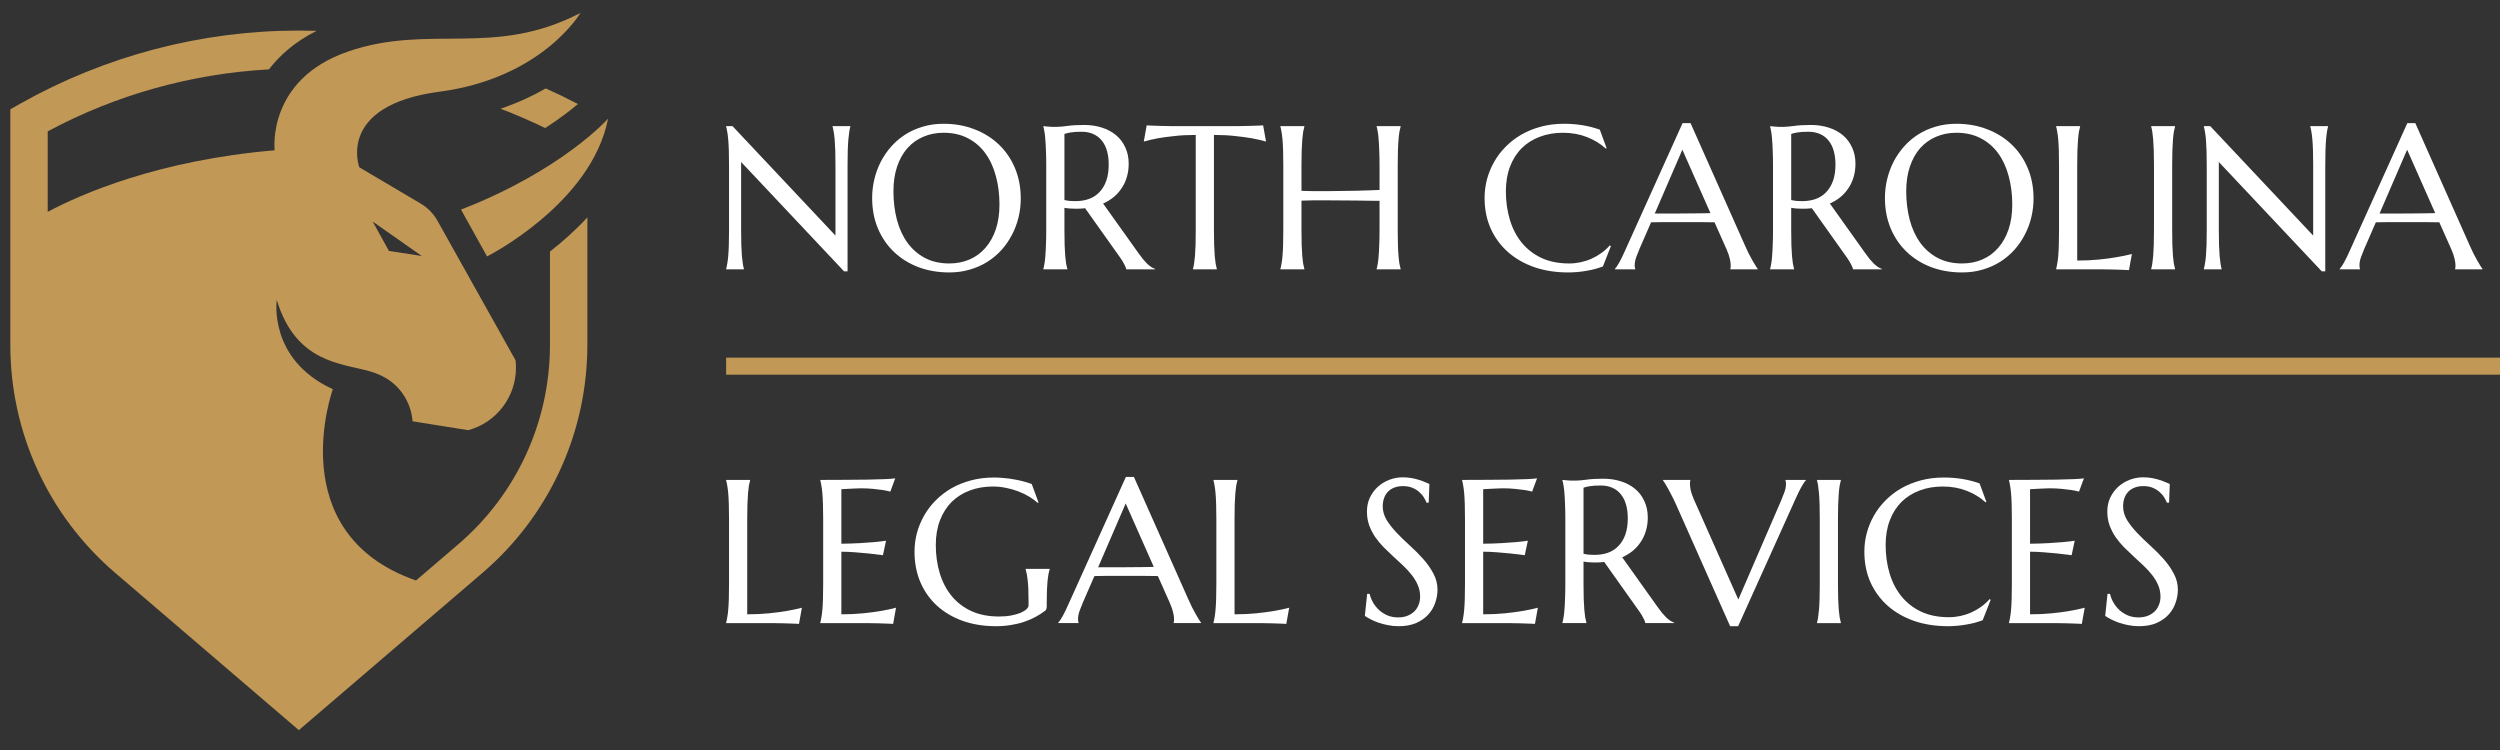 
<svg width="250" height="75" viewBox="0 0 250 75" fill="none" xmlns="http://www.w3.org/2000/svg">
<rect x="0" y="0" width="250" height="75" fill="#333333" stroke="none"/>
<g clip-path="url(#clip0_2873_1105)">
<path d="M54.574 8.842C53.292 9.581 51.794 10.285 50.06 10.873C51.571 11.452 53.06 12.096 54.519 12.805C56.053 11.814 57.136 10.96 57.792 10.401C56.736 9.848 55.663 9.329 54.574 8.842Z" fill="#C19855"/>
<path d="M42.178 25.6L38.894 25.091L37.269 22.157L42.178 25.6ZM54.996 25.154V34.488C54.996 42.17 51.656 49.437 45.833 54.423L44.432 55.623L41.6 58.048C28.062 53.33 33.285 38.919 33.285 38.919C26.795 35.945 27.677 29.995 27.677 29.995C29.599 36.347 34.225 36.318 37.051 37.151C41.178 38.365 41.252 42.129 41.252 42.129L46.818 43.018C49.663 42.254 51.597 39.669 51.597 36.775C51.597 36.527 51.583 36.277 51.554 36.025L43.751 22.082C43.351 21.367 42.769 20.771 42.065 20.355L35.929 16.729C35.929 16.729 33.606 10.539 43.942 9.172C54.24 7.811 58.044 1.293 58.044 1.293C49.39 5.795 42.98 2.338 34.806 5.154C26.632 7.969 27.465 15.029 27.465 15.029C15.793 16.024 8.094 19.415 4.771 21.183V13.136C11.669 9.431 19.242 7.364 26.892 6.937C27.957 5.551 29.481 4.174 31.664 3.085C31.07 3.066 30.477 3.056 29.884 3.056C20.131 3.056 10.484 5.593 1.984 10.391L1.032 10.929V34.488C1.032 43.27 4.85 51.577 11.508 57.277L29.884 73.014L48.26 57.277C48.481 57.087 48.701 56.893 48.916 56.697C55.168 51.022 58.736 42.978 58.736 34.488V21.741C57.508 23.068 56.207 24.208 54.996 25.154Z" fill="#C19855"/>
<path d="M48.703 25.641C48.703 25.641 59.136 20.401 60.809 11.863C60.809 11.863 56.242 17.023 46.101 20.959L48.703 25.641Z" fill="#C19855"/>
<path d="M73.253 12.615L83.547 23.558V16.529C83.547 15.963 83.54 15.471 83.527 15.052C83.513 14.626 83.493 14.259 83.467 13.953C83.44 13.64 83.407 13.381 83.367 13.174C83.334 12.968 83.297 12.795 83.257 12.655V12.615H85.036V12.655C84.996 12.795 84.959 12.968 84.926 13.174C84.893 13.381 84.863 13.64 84.836 13.953C84.809 14.259 84.789 14.626 84.776 15.052C84.763 15.471 84.756 15.963 84.756 16.529V27.133H84.406L74.112 16.2V23.029C74.112 23.595 74.119 24.091 74.132 24.517C74.146 24.936 74.166 25.299 74.192 25.605C74.219 25.912 74.249 26.168 74.282 26.374C74.316 26.581 74.352 26.754 74.392 26.893V26.933H72.613V26.893C72.653 26.754 72.69 26.581 72.723 26.374C72.763 26.168 72.796 25.912 72.823 25.605C72.85 25.299 72.87 24.936 72.883 24.517C72.896 24.091 72.903 23.595 72.903 23.029V16.529C72.903 15.963 72.896 15.471 72.883 15.052C72.87 14.626 72.85 14.259 72.823 13.953C72.796 13.64 72.763 13.381 72.723 13.174C72.69 12.968 72.653 12.795 72.613 12.655V12.615H73.253Z" fill="white"/>
<path d="M94.36 12.377C95.473 12.377 96.499 12.56 97.439 12.926C98.385 13.286 99.201 13.795 99.888 14.454C100.574 15.106 101.11 15.892 101.496 16.81C101.883 17.729 102.076 18.744 102.076 19.855C102.076 20.488 102.003 21.11 101.856 21.723C101.709 22.335 101.493 22.914 101.207 23.46C100.926 24.006 100.58 24.512 100.167 24.978C99.754 25.437 99.281 25.836 98.748 26.176C98.221 26.509 97.639 26.768 96.999 26.955C96.359 27.148 95.67 27.244 94.93 27.244C93.817 27.244 92.788 27.068 91.842 26.715C90.903 26.355 90.09 25.85 89.403 25.197C88.717 24.545 88.181 23.763 87.794 22.851C87.408 21.932 87.215 20.914 87.215 19.796C87.215 19.163 87.288 18.541 87.435 17.928C87.581 17.316 87.794 16.734 88.075 16.181C88.361 15.629 88.707 15.123 89.113 14.663C89.527 14.197 89.997 13.795 90.523 13.455C91.055 13.116 91.642 12.853 92.282 12.666C92.928 12.473 93.621 12.377 94.36 12.377ZM94.93 26.346C95.67 26.346 96.346 26.212 96.959 25.946C97.572 25.68 98.098 25.294 98.538 24.788C98.984 24.282 99.331 23.666 99.578 22.941C99.824 22.209 99.947 21.38 99.947 20.454C99.947 19.429 99.827 18.481 99.587 17.609C99.354 16.73 99.004 15.971 98.538 15.332C98.072 14.687 97.489 14.184 96.789 13.825C96.097 13.459 95.287 13.276 94.36 13.276C93.621 13.276 92.945 13.409 92.332 13.675C91.719 13.934 91.189 14.314 90.743 14.813C90.303 15.312 89.96 15.925 89.713 16.65C89.467 17.376 89.344 18.201 89.344 19.127C89.344 20.145 89.46 21.097 89.693 21.982C89.927 22.861 90.276 23.623 90.743 24.269C91.209 24.914 91.792 25.424 92.492 25.796C93.192 26.163 94.004 26.346 94.93 26.346Z" fill="white"/>
<path d="M106.443 23.03C106.443 23.596 106.45 24.092 106.463 24.518C106.483 24.937 106.503 25.3 106.523 25.606C106.549 25.912 106.58 26.169 106.613 26.375C106.653 26.581 106.693 26.754 106.733 26.894V26.934H104.334V26.894C104.374 26.754 104.411 26.581 104.444 26.375C104.484 26.169 104.515 25.912 104.534 25.606C104.561 25.3 104.581 24.937 104.594 24.518C104.614 24.098 104.624 23.602 104.624 23.03V16.53C104.624 15.964 104.614 15.472 104.594 15.052C104.581 14.626 104.561 14.26 104.534 13.954C104.515 13.648 104.484 13.391 104.444 13.185C104.411 12.972 104.374 12.796 104.334 12.656V12.616L104.754 12.656C104.88 12.669 105.021 12.679 105.174 12.686C105.333 12.686 105.497 12.686 105.663 12.686C105.924 12.686 106.274 12.656 106.713 12.596C107.16 12.529 107.725 12.496 108.412 12.496C109.051 12.496 109.641 12.583 110.181 12.756C110.727 12.929 111.2 13.182 111.6 13.514C112 13.847 112.31 14.257 112.53 14.743C112.756 15.222 112.869 15.768 112.869 16.38C112.869 16.859 112.806 17.305 112.679 17.718C112.559 18.124 112.387 18.494 112.16 18.826C111.94 19.159 111.673 19.456 111.36 19.715C111.047 19.968 110.697 20.181 110.311 20.354L113.819 25.276C113.992 25.523 114.152 25.736 114.298 25.916C114.452 26.095 114.595 26.252 114.728 26.385C114.868 26.511 115.001 26.618 115.127 26.704C115.254 26.784 115.384 26.847 115.518 26.894V26.934H112.629C112.609 26.808 112.543 26.641 112.429 26.435C112.323 26.222 112.196 26.012 112.05 25.806L108.512 20.823C108.359 20.837 108.205 20.85 108.052 20.863C107.899 20.87 107.743 20.873 107.582 20.873C107.396 20.873 107.206 20.867 107.013 20.853C106.826 20.84 106.637 20.817 106.443 20.783V23.03ZM106.443 20.005C106.623 20.045 106.806 20.075 106.993 20.095C107.18 20.108 107.359 20.114 107.532 20.114C108.032 20.114 108.488 20.041 108.902 19.895C109.315 19.742 109.665 19.512 109.951 19.206C110.244 18.9 110.471 18.52 110.63 18.067C110.791 17.608 110.87 17.073 110.87 16.46C110.87 15.961 110.814 15.508 110.701 15.102C110.587 14.696 110.417 14.353 110.191 14.074C109.971 13.787 109.691 13.568 109.351 13.415C109.012 13.255 108.615 13.175 108.162 13.175C107.703 13.175 107.336 13.198 107.063 13.245C106.789 13.292 106.583 13.341 106.443 13.395V20.005Z" fill="white"/>
<path d="M119.575 13.494C118.79 13.494 118.08 13.53 117.447 13.604C116.814 13.67 116.268 13.743 115.808 13.823C115.275 13.923 114.799 14.033 114.379 14.153L114.669 12.535C114.748 12.542 114.869 12.549 115.028 12.555C115.188 12.562 115.364 12.569 115.558 12.575C115.758 12.582 115.964 12.588 116.178 12.595C116.397 12.595 116.604 12.598 116.797 12.605C116.991 12.605 117.16 12.608 117.307 12.615C117.46 12.615 117.57 12.615 117.637 12.615H123.344C123.41 12.615 123.516 12.615 123.663 12.615C123.817 12.608 123.99 12.605 124.183 12.605C124.376 12.598 124.58 12.595 124.793 12.595C125.013 12.588 125.219 12.582 125.412 12.575C125.612 12.569 125.792 12.562 125.952 12.555C126.112 12.549 126.231 12.542 126.312 12.535L126.601 14.153C126.175 14.033 125.695 13.923 125.162 13.823C124.703 13.743 124.156 13.67 123.523 13.604C122.891 13.53 122.181 13.494 121.394 13.494V23.029C121.394 23.595 121.401 24.091 121.415 24.517C121.435 24.936 121.455 25.299 121.475 25.605C121.501 25.911 121.531 26.168 121.565 26.374C121.604 26.58 121.644 26.753 121.684 26.893V26.933H119.296V26.893C119.336 26.753 119.373 26.58 119.406 26.374C119.439 26.168 119.469 25.911 119.496 25.605C119.522 25.299 119.542 24.936 119.555 24.517C119.569 24.091 119.575 23.595 119.575 23.029V13.494Z" fill="white"/>
<path d="M137.954 20.084C137.687 20.077 137.354 20.074 136.954 20.074C136.554 20.067 136.118 20.061 135.645 20.054C135.179 20.047 134.689 20.044 134.176 20.044C133.669 20.037 133.174 20.034 132.687 20.034C132.2 20.027 131.738 20.027 131.298 20.034C130.858 20.041 130.475 20.05 130.148 20.064V23.029C130.148 23.595 130.155 24.091 130.168 24.517C130.188 24.936 130.208 25.299 130.228 25.605C130.255 25.912 130.285 26.168 130.318 26.374C130.358 26.581 130.399 26.754 130.438 26.893V26.933H128.04V26.893C128.08 26.754 128.116 26.581 128.15 26.374C128.189 26.168 128.223 25.912 128.25 25.605C128.277 25.299 128.297 24.936 128.31 24.517C128.323 24.091 128.33 23.595 128.33 23.029V16.529C128.33 15.963 128.323 15.471 128.31 15.052C128.297 14.626 128.277 14.259 128.25 13.953C128.223 13.64 128.189 13.381 128.15 13.174C128.116 12.968 128.08 12.795 128.04 12.655V12.615H130.438V12.655C130.399 12.795 130.358 12.968 130.318 13.174C130.285 13.381 130.255 13.64 130.228 13.953C130.208 14.259 130.188 14.626 130.168 15.052C130.155 15.471 130.148 15.963 130.148 16.529V19.085C130.495 19.099 130.888 19.109 131.327 19.115C131.767 19.115 132.227 19.115 132.707 19.115C133.187 19.109 133.673 19.102 134.166 19.095C134.665 19.089 135.145 19.082 135.606 19.075C136.072 19.062 136.505 19.049 136.904 19.035C137.311 19.022 137.66 19.009 137.954 18.995V16.529C137.954 15.963 137.944 15.471 137.924 15.052C137.911 14.626 137.891 14.259 137.864 13.953C137.844 13.64 137.814 13.381 137.774 13.174C137.741 12.968 137.704 12.795 137.664 12.655V12.615H140.063V12.655C140.022 12.795 139.982 12.968 139.943 13.174C139.909 13.381 139.879 13.64 139.853 13.953C139.826 14.259 139.806 14.626 139.793 15.052C139.78 15.471 139.773 15.963 139.773 16.529V23.029C139.773 23.595 139.78 24.091 139.793 24.517C139.806 24.936 139.826 25.299 139.853 25.605C139.879 25.912 139.909 26.168 139.943 26.374C139.982 26.581 140.022 26.754 140.063 26.893V26.933H137.664V26.893C137.704 26.754 137.741 26.581 137.774 26.374C137.814 26.168 137.844 25.912 137.864 25.605C137.891 25.299 137.911 24.936 137.924 24.517C137.944 24.091 137.954 23.595 137.954 23.029V20.084Z" fill="white"/>
<path d="M160.661 14.813L160.571 14.853C160.051 14.374 159.425 13.991 158.692 13.705C157.966 13.419 157.166 13.276 156.293 13.276C155.454 13.276 154.684 13.409 153.985 13.675C153.285 13.934 152.682 14.314 152.176 14.813C151.676 15.312 151.286 15.925 151.007 16.65C150.727 17.376 150.587 18.201 150.587 19.127C150.587 20.145 150.721 21.097 150.987 21.982C151.253 22.861 151.649 23.623 152.176 24.269C152.702 24.914 153.358 25.424 154.145 25.796C154.938 26.163 155.86 26.346 156.913 26.346C157.293 26.346 157.672 26.306 158.052 26.226C158.432 26.146 158.795 26.029 159.141 25.876C159.495 25.716 159.825 25.527 160.131 25.307C160.445 25.081 160.728 24.825 160.981 24.538L161.091 24.608L160.291 26.645C159.792 26.838 159.238 26.985 158.632 27.084C158.032 27.191 157.426 27.244 156.813 27.244C155.581 27.244 154.451 27.068 153.425 26.715C152.406 26.355 151.526 25.85 150.787 25.197C150.054 24.545 149.481 23.763 149.068 22.851C148.661 21.932 148.458 20.914 148.458 19.796C148.458 19.163 148.538 18.541 148.698 17.928C148.865 17.316 149.105 16.734 149.417 16.181C149.731 15.629 150.117 15.123 150.577 14.663C151.037 14.197 151.559 13.795 152.146 13.455C152.739 13.116 153.388 12.853 154.095 12.666C154.808 12.473 155.577 12.377 156.403 12.377C157.689 12.377 158.882 12.573 159.981 12.966L160.661 14.813Z" fill="white"/>
<path d="M173.034 26.934V26.894C173.047 26.861 173.056 26.811 173.063 26.744C173.07 26.678 173.073 26.618 173.073 26.564C173.073 26.358 173.043 26.132 172.983 25.886C172.93 25.633 172.823 25.32 172.663 24.947L171.454 22.231C171.081 22.218 170.585 22.211 169.965 22.211C169.346 22.211 168.676 22.211 167.956 22.211C167.429 22.211 166.921 22.211 166.427 22.211C165.941 22.211 165.501 22.218 165.108 22.231L163.959 24.867C163.858 25.113 163.752 25.383 163.638 25.676C163.526 25.969 163.469 26.265 163.469 26.564C163.469 26.651 163.475 26.724 163.489 26.784C163.502 26.837 163.515 26.874 163.529 26.894V26.934H161.49V26.894C161.61 26.767 161.76 26.544 161.94 26.225C162.12 25.899 162.316 25.493 162.53 25.007L168.256 12.316H169.056L174.483 24.518C174.609 24.804 174.739 25.084 174.872 25.356C175.012 25.623 175.142 25.862 175.262 26.075C175.382 26.288 175.488 26.468 175.582 26.614C175.675 26.761 175.739 26.854 175.772 26.894V26.934H173.034ZM166.557 21.352C166.943 21.352 167.34 21.352 167.746 21.352C168.153 21.346 168.549 21.343 168.935 21.343C169.329 21.336 169.705 21.332 170.065 21.332C170.424 21.326 170.751 21.319 171.044 21.313L168.236 14.972L165.478 21.352H166.557Z" fill="white"/>
<path d="M179.12 23.03C179.12 23.596 179.127 24.092 179.14 24.518C179.16 24.937 179.18 25.3 179.2 25.606C179.226 25.912 179.257 26.169 179.29 26.375C179.33 26.581 179.369 26.754 179.409 26.894V26.934H177.011V26.894C177.051 26.754 177.088 26.581 177.121 26.375C177.161 26.169 177.191 25.912 177.211 25.606C177.238 25.3 177.258 24.937 177.271 24.518C177.291 24.098 177.301 23.602 177.301 23.03V16.53C177.301 15.964 177.291 15.472 177.271 15.052C177.258 14.626 177.238 14.26 177.211 13.954C177.191 13.648 177.161 13.391 177.121 13.185C177.088 12.972 177.051 12.796 177.011 12.656V12.616L177.431 12.656C177.557 12.669 177.698 12.679 177.85 12.686C178.01 12.686 178.173 12.686 178.34 12.686C178.6 12.686 178.949 12.656 179.389 12.596C179.836 12.529 180.402 12.496 181.089 12.496C181.728 12.496 182.318 12.583 182.857 12.756C183.404 12.929 183.877 13.182 184.277 13.514C184.677 13.847 184.986 14.257 185.206 14.743C185.433 15.222 185.546 15.768 185.546 16.38C185.546 16.859 185.482 17.305 185.356 17.718C185.236 18.124 185.063 18.494 184.836 18.826C184.616 19.159 184.35 19.456 184.037 19.715C183.723 19.968 183.374 20.181 182.988 20.354L186.496 25.276C186.669 25.523 186.828 25.736 186.975 25.916C187.129 26.095 187.272 26.252 187.404 26.385C187.545 26.511 187.678 26.618 187.804 26.704C187.931 26.784 188.061 26.847 188.194 26.894V26.934H185.306C185.286 26.808 185.22 26.641 185.106 26.435C185 26.222 184.873 26.012 184.726 25.806L181.188 20.823C181.036 20.837 180.882 20.85 180.728 20.863C180.576 20.87 180.419 20.873 180.259 20.873C180.073 20.873 179.883 20.867 179.69 20.853C179.503 20.84 179.313 20.817 179.12 20.783V23.03ZM179.12 20.005C179.3 20.045 179.483 20.075 179.67 20.095C179.856 20.108 180.036 20.114 180.209 20.114C180.709 20.114 181.165 20.041 181.579 19.895C181.992 19.742 182.342 19.512 182.628 19.206C182.921 18.9 183.147 18.52 183.307 18.067C183.467 17.608 183.547 17.073 183.547 16.46C183.547 15.961 183.49 15.508 183.377 15.102C183.264 14.696 183.094 14.353 182.868 14.074C182.648 13.787 182.368 13.568 182.028 13.415C181.689 13.255 181.291 13.175 180.838 13.175C180.379 13.175 180.013 13.198 179.739 13.245C179.466 13.292 179.259 13.341 179.12 13.395V20.005Z" fill="white"/>
<path d="M195.639 12.377C196.752 12.377 197.778 12.56 198.718 12.926C199.664 13.286 200.48 13.795 201.166 14.454C201.852 15.106 202.388 15.892 202.775 16.81C203.161 17.729 203.354 18.744 203.354 19.855C203.354 20.488 203.281 21.11 203.134 21.723C202.988 22.335 202.771 22.914 202.485 23.46C202.206 24.006 201.859 24.512 201.445 24.978C201.032 25.437 200.559 25.836 200.027 26.176C199.501 26.509 198.917 26.768 198.278 26.955C197.638 27.148 196.948 27.244 196.209 27.244C195.096 27.244 194.067 27.068 193.12 26.715C192.181 26.355 191.369 25.85 190.682 25.197C189.996 24.545 189.459 23.763 189.073 22.851C188.687 21.932 188.493 20.914 188.493 19.796C188.493 19.163 188.566 18.541 188.713 17.928C188.86 17.316 189.073 16.734 189.353 16.181C189.639 15.629 189.986 15.123 190.393 14.663C190.805 14.197 191.275 13.795 191.801 13.455C192.335 13.116 192.921 12.853 193.56 12.666C194.206 12.473 194.899 12.377 195.639 12.377ZM196.209 26.346C196.948 26.346 197.625 26.212 198.237 25.946C198.85 25.68 199.377 25.294 199.817 24.788C200.263 24.282 200.61 23.666 200.856 22.941C201.102 22.209 201.226 21.38 201.226 20.454C201.226 19.429 201.106 18.481 200.866 17.609C200.633 16.73 200.284 15.971 199.817 15.332C199.35 14.687 198.767 14.184 198.068 13.825C197.375 13.459 196.565 13.276 195.639 13.276C194.899 13.276 194.224 13.409 193.61 13.675C192.997 13.934 192.468 14.314 192.021 14.813C191.582 15.312 191.238 15.925 190.992 16.65C190.745 17.376 190.622 18.201 190.622 19.127C190.622 20.145 190.739 21.097 190.972 21.982C191.205 22.861 191.555 23.623 192.021 24.269C192.488 24.914 193.071 25.424 193.771 25.796C194.47 26.163 195.283 26.346 196.209 26.346Z" fill="white"/>
<path d="M207.721 26.055C208.508 26.055 209.231 26.021 209.891 25.955C210.55 25.888 211.127 25.812 211.62 25.725C212.192 25.632 212.715 25.522 213.188 25.396L212.899 27.013C212.819 27.006 212.699 27 212.539 26.993C212.379 26.986 212.199 26.98 211.999 26.973C211.806 26.967 211.6 26.96 211.38 26.953C211.167 26.953 210.963 26.95 210.77 26.943C210.577 26.943 210.404 26.94 210.25 26.933C210.103 26.933 209.997 26.933 209.931 26.933H205.613V26.893C205.653 26.754 205.689 26.581 205.723 26.374C205.763 26.168 205.797 25.912 205.823 25.605C205.85 25.299 205.87 24.936 205.883 24.517C205.896 24.091 205.903 23.595 205.903 23.029V16.529C205.903 15.963 205.896 15.471 205.883 15.052C205.87 14.626 205.85 14.259 205.823 13.953C205.797 13.64 205.763 13.381 205.723 13.174C205.689 12.968 205.653 12.795 205.613 12.655V12.615H208.011V12.655C207.972 12.795 207.932 12.968 207.892 13.174C207.858 13.381 207.829 13.64 207.802 13.953C207.782 14.259 207.761 14.626 207.741 15.052C207.728 15.471 207.721 15.963 207.721 16.529V26.055Z" fill="white"/>
<path d="M215.118 26.893C215.158 26.754 215.195 26.581 215.228 26.374C215.261 26.168 215.291 25.912 215.318 25.605C215.344 25.299 215.364 24.936 215.377 24.517C215.391 24.091 215.398 23.595 215.398 23.029V16.529C215.398 15.963 215.391 15.471 215.377 15.052C215.364 14.626 215.344 14.259 215.318 13.953C215.291 13.64 215.261 13.381 215.228 13.174C215.195 12.968 215.158 12.795 215.118 12.655V12.615H217.506V12.655C217.466 12.795 217.427 12.968 217.387 13.174C217.354 13.381 217.323 13.64 217.297 13.953C217.277 14.259 217.257 14.626 217.237 15.052C217.224 15.471 217.217 15.963 217.217 16.529V23.029C217.217 23.595 217.224 24.091 217.237 24.517C217.257 24.936 217.277 25.299 217.297 25.605C217.323 25.912 217.354 26.168 217.387 26.374C217.427 26.581 217.466 26.754 217.506 26.893V26.933H215.118V26.893Z" fill="white"/>
<path d="M221.024 12.615L231.318 23.558V16.529C231.318 15.963 231.311 15.471 231.298 15.052C231.285 14.626 231.265 14.259 231.237 13.953C231.211 13.64 231.178 13.381 231.138 13.174C231.105 12.968 231.068 12.795 231.028 12.655V12.615H232.807V12.655C232.767 12.795 232.73 12.968 232.697 13.174C232.664 13.381 232.633 13.64 232.607 13.953C232.58 14.259 232.56 14.626 232.547 15.052C232.534 15.471 232.527 15.963 232.527 16.529V27.133H232.177L221.883 16.2V23.029C221.883 23.595 221.89 24.091 221.904 24.517C221.917 24.936 221.937 25.299 221.963 25.605C221.99 25.912 222.02 26.168 222.054 26.374C222.087 26.581 222.123 26.754 222.163 26.893V26.933H220.384V26.893C220.424 26.754 220.461 26.581 220.494 26.374C220.534 26.168 220.567 25.912 220.594 25.605C220.62 25.299 220.64 24.936 220.654 24.517C220.667 24.091 220.674 23.595 220.674 23.029V16.529C220.674 15.963 220.667 15.471 220.654 15.052C220.64 14.626 220.62 14.259 220.594 13.953C220.567 13.64 220.534 13.381 220.494 13.174C220.461 12.968 220.424 12.795 220.384 12.655V12.615H221.024Z" fill="white"/>
<path d="M245.51 26.934V26.894C245.523 26.861 245.533 26.811 245.54 26.744C245.547 26.678 245.549 26.618 245.549 26.564C245.549 26.358 245.52 26.132 245.459 25.886C245.406 25.633 245.3 25.32 245.14 24.947L243.931 22.231C243.557 22.218 243.062 22.211 242.442 22.211C241.822 22.211 241.153 22.211 240.432 22.211C239.906 22.211 239.397 22.211 238.904 22.211C238.418 22.211 237.978 22.218 237.584 22.231L236.435 24.867C236.335 25.113 236.228 25.383 236.115 25.676C236.002 25.969 235.946 26.265 235.946 26.564C235.946 26.651 235.952 26.724 235.966 26.784C235.979 26.837 235.992 26.874 236.005 26.894V26.934H233.967V26.894C234.086 26.767 234.237 26.544 234.416 26.225C234.596 25.899 234.793 25.493 235.006 25.007L240.733 12.316H241.532L246.959 24.518C247.086 24.804 247.216 25.084 247.348 25.356C247.488 25.623 247.618 25.862 247.739 26.075C247.858 26.288 247.965 26.468 248.058 26.614C248.151 26.761 248.214 26.854 248.248 26.894V26.934H245.51ZM239.034 21.352C239.42 21.352 239.816 21.352 240.223 21.352C240.63 21.346 241.026 21.343 241.412 21.343C241.805 21.336 242.182 21.332 242.541 21.332C242.901 21.326 243.227 21.319 243.521 21.313L240.713 14.972L237.954 21.352H239.034Z" fill="white"/>
<path fill-rule="evenodd" clip-rule="evenodd" d="M250 37.468H72.613V35.764H250V37.468Z" fill="#C19855"/>
<path d="M74.722 61.432C75.508 61.432 76.231 61.398 76.891 61.332C77.55 61.265 78.127 61.189 78.62 61.102C79.193 61.009 79.716 60.899 80.189 60.773L79.899 62.39C79.819 62.383 79.699 62.377 79.539 62.37C79.379 62.364 79.199 62.357 78.999 62.35C78.806 62.343 78.6 62.337 78.38 62.33C78.167 62.33 77.963 62.327 77.77 62.32C77.577 62.32 77.404 62.317 77.251 62.31C77.104 62.31 76.997 62.31 76.931 62.31H72.613V62.27C72.653 62.13 72.69 61.957 72.723 61.751C72.763 61.545 72.796 61.288 72.823 60.982C72.85 60.676 72.87 60.313 72.883 59.894C72.896 59.468 72.903 58.972 72.903 58.406V51.906C72.903 51.34 72.896 50.848 72.883 50.428C72.87 50.002 72.85 49.636 72.823 49.33C72.796 49.017 72.763 48.758 72.723 48.551C72.69 48.345 72.653 48.172 72.613 48.032V47.992H75.012V48.032C74.972 48.172 74.932 48.345 74.892 48.551C74.859 48.758 74.829 49.017 74.802 49.33C74.782 49.636 74.762 50.002 74.742 50.428C74.729 50.848 74.722 51.34 74.722 51.906V61.432Z" fill="white"/>
<path d="M82.027 47.992C82.86 47.992 83.686 47.989 84.506 47.982C85.332 47.975 86.088 47.968 86.775 47.962C87.461 47.949 88.047 47.932 88.533 47.912C89.02 47.892 89.349 47.865 89.523 47.832L89.033 49.16C88.813 49.1 88.557 49.047 88.263 49C88.01 48.96 87.7 48.924 87.334 48.89C86.974 48.85 86.558 48.831 86.085 48.831C85.925 48.831 85.732 48.837 85.505 48.85C85.285 48.857 85.072 48.867 84.866 48.88C84.626 48.894 84.383 48.907 84.136 48.92V54.372C84.822 54.365 85.442 54.345 85.995 54.312C86.548 54.279 87.018 54.246 87.404 54.212C87.858 54.172 88.257 54.126 88.604 54.072L88.294 55.52C87.834 55.46 87.364 55.404 86.885 55.35C86.471 55.304 86.022 55.264 85.535 55.231C85.049 55.191 84.582 55.171 84.136 55.171V61.431C84.922 61.431 85.645 61.398 86.305 61.331C86.964 61.265 87.541 61.188 88.034 61.102C88.606 61.008 89.13 60.899 89.602 60.772L89.313 62.39C89.233 62.383 89.113 62.376 88.953 62.37C88.793 62.363 88.613 62.356 88.413 62.35C88.221 62.343 88.014 62.337 87.794 62.33C87.581 62.33 87.377 62.327 87.184 62.32C86.991 62.32 86.818 62.316 86.665 62.31C86.518 62.31 86.411 62.31 86.345 62.31H82.027V62.27C82.067 62.13 82.104 61.957 82.137 61.751C82.177 61.544 82.211 61.288 82.237 60.982C82.264 60.676 82.284 60.313 82.297 59.894C82.311 59.468 82.317 58.972 82.317 58.406V51.906C82.317 51.34 82.311 50.847 82.297 50.428C82.284 50.002 82.264 49.636 82.237 49.33C82.211 49.017 82.177 48.757 82.137 48.551C82.104 48.345 82.067 48.172 82.027 48.032V47.992Z" fill="white"/>
<path d="M104.674 60.632C104.674 60.705 104.664 60.782 104.643 60.862C104.63 60.942 104.594 61.008 104.534 61.062C104.234 61.288 103.908 61.498 103.554 61.691C103.208 61.877 102.831 62.04 102.425 62.18C102.019 62.32 101.579 62.426 101.106 62.499C100.639 62.579 100.137 62.619 99.597 62.619C98.384 62.619 97.278 62.443 96.278 62.09C95.28 61.731 94.42 61.225 93.701 60.572C92.988 59.92 92.434 59.138 92.041 58.226C91.649 57.307 91.452 56.289 91.452 55.171C91.452 54.538 91.532 53.916 91.691 53.303C91.858 52.691 92.098 52.109 92.412 51.556C92.724 51.004 93.111 50.498 93.571 50.038C94.03 49.572 94.554 49.17 95.139 48.83C95.733 48.491 96.382 48.228 97.088 48.041C97.802 47.849 98.571 47.752 99.397 47.752C99.717 47.752 100.043 47.769 100.377 47.802C100.709 47.828 101.039 47.872 101.366 47.932C101.692 47.985 102.006 48.051 102.305 48.131C102.611 48.211 102.901 48.301 103.174 48.401L103.854 50.248L103.774 50.288C103.515 50.055 103.215 49.839 102.875 49.639C102.535 49.439 102.172 49.266 101.786 49.12C101.399 48.973 100.993 48.86 100.566 48.78C100.146 48.694 99.72 48.651 99.287 48.651C98.448 48.651 97.678 48.784 96.978 49.05C96.278 49.31 95.676 49.689 95.17 50.188C94.67 50.688 94.28 51.3 94 52.025C93.72 52.751 93.58 53.576 93.58 54.502C93.58 55.52 93.714 56.465 93.98 57.337C94.246 58.209 94.644 58.965 95.17 59.604C95.696 60.243 96.352 60.745 97.138 61.111C97.931 61.471 98.853 61.651 99.906 61.651C100.373 61.651 100.79 61.614 101.156 61.541C101.522 61.468 101.832 61.378 102.085 61.271C102.338 61.158 102.528 61.038 102.655 60.912C102.789 60.779 102.855 60.659 102.855 60.552V60.163C102.855 59.697 102.848 59.294 102.835 58.955C102.822 58.615 102.802 58.322 102.775 58.076C102.748 57.823 102.718 57.607 102.685 57.427C102.652 57.247 102.611 57.081 102.565 56.928V56.888H104.964V56.928C104.924 57.068 104.884 57.234 104.843 57.427C104.81 57.614 104.781 57.837 104.753 58.096C104.727 58.356 104.707 58.662 104.694 59.015C104.68 59.361 104.674 59.764 104.674 60.223V60.632Z" fill="white"/>
<path d="M117.367 62.309V62.269C117.38 62.236 117.39 62.186 117.396 62.119C117.403 62.053 117.407 61.993 117.407 61.94C117.407 61.733 117.377 61.507 117.317 61.261C117.264 61.008 117.157 60.695 116.996 60.322L115.787 57.606C115.415 57.593 114.918 57.586 114.298 57.586C113.679 57.586 113.009 57.586 112.29 57.586C111.763 57.586 111.254 57.586 110.76 57.586C110.274 57.586 109.834 57.593 109.441 57.606L108.292 60.242C108.192 60.489 108.086 60.758 107.972 61.051C107.859 61.344 107.802 61.64 107.802 61.94C107.802 62.026 107.809 62.099 107.822 62.159C107.835 62.212 107.849 62.249 107.862 62.269V62.309H105.823V62.269C105.944 62.143 106.093 61.92 106.274 61.6C106.453 61.274 106.65 60.868 106.863 60.382L112.589 47.691H113.389L118.816 59.893C118.942 60.179 119.072 60.459 119.206 60.731C119.345 60.998 119.475 61.237 119.595 61.45C119.716 61.663 119.822 61.843 119.915 61.989C120.008 62.136 120.072 62.229 120.105 62.269V62.309H117.367ZM110.89 56.728C111.277 56.728 111.673 56.728 112.079 56.728C112.486 56.721 112.882 56.718 113.269 56.718C113.662 56.711 114.039 56.708 114.399 56.708C114.758 56.701 115.085 56.694 115.378 56.688L112.569 50.347L109.812 56.728H110.89Z" fill="white"/>
<path d="M123.454 61.432C124.239 61.432 124.962 61.398 125.622 61.332C126.282 61.265 126.858 61.189 127.351 61.102C127.924 61.009 128.447 60.899 128.92 60.773L128.63 62.39C128.551 62.383 128.43 62.377 128.27 62.37C128.111 62.364 127.931 62.357 127.731 62.35C127.537 62.343 127.331 62.337 127.111 62.33C126.898 62.33 126.695 62.327 126.502 62.32C126.308 62.32 126.135 62.317 125.982 62.31C125.835 62.31 125.728 62.31 125.662 62.31H121.345V62.27C121.385 62.13 121.422 61.957 121.455 61.751C121.495 61.545 121.528 61.288 121.554 60.982C121.581 60.676 121.601 60.313 121.614 59.894C121.628 59.468 121.635 58.972 121.635 58.406V51.906C121.635 51.34 121.628 50.848 121.614 50.428C121.601 50.002 121.581 49.636 121.554 49.33C121.528 49.017 121.495 48.758 121.455 48.551C121.422 48.345 121.385 48.172 121.345 48.032V47.992H123.743V48.032C123.703 48.172 123.663 48.345 123.623 48.551C123.59 48.758 123.56 49.017 123.533 49.33C123.513 49.636 123.493 50.002 123.473 50.428C123.46 50.848 123.454 51.34 123.454 51.906V61.432Z" fill="white"/>
<path d="M142.871 50.269H142.651C142.597 50.115 142.511 49.942 142.391 49.749C142.278 49.556 142.124 49.377 141.931 49.21C141.745 49.037 141.515 48.894 141.242 48.781C140.975 48.668 140.659 48.611 140.292 48.611C139.966 48.611 139.676 48.661 139.423 48.761C139.169 48.861 138.956 49.001 138.784 49.18C138.617 49.36 138.49 49.573 138.403 49.819C138.317 50.066 138.274 50.338 138.274 50.638C138.274 51.117 138.407 51.577 138.674 52.016C138.947 52.449 139.286 52.878 139.692 53.304C140.099 53.73 140.539 54.156 141.012 54.582C141.485 55.008 141.924 55.451 142.331 55.91C142.738 56.369 143.074 56.852 143.34 57.358C143.613 57.857 143.75 58.396 143.75 58.975C143.75 59.408 143.674 59.844 143.52 60.283C143.373 60.716 143.144 61.105 142.83 61.451C142.518 61.797 142.115 62.08 141.621 62.3C141.128 62.513 140.543 62.62 139.863 62.62C139.483 62.62 139.12 62.583 138.773 62.51C138.434 62.443 138.117 62.36 137.823 62.26C137.537 62.154 137.278 62.041 137.044 61.921C136.818 61.801 136.631 61.691 136.484 61.591L136.715 59.385H136.964C137.038 59.697 137.157 59.997 137.324 60.283C137.491 60.563 137.694 60.812 137.933 61.032C138.18 61.245 138.46 61.418 138.773 61.551C139.087 61.678 139.43 61.741 139.802 61.741C140.143 61.741 140.446 61.691 140.712 61.591C140.985 61.485 141.218 61.342 141.412 61.162C141.605 60.975 141.751 60.756 141.851 60.503C141.958 60.25 142.012 59.974 142.012 59.674C142.012 59.255 141.935 58.869 141.781 58.516C141.628 58.157 141.425 57.817 141.172 57.497C140.925 57.178 140.642 56.868 140.323 56.569C140.009 56.269 139.686 55.97 139.353 55.67C139.019 55.364 138.693 55.051 138.373 54.732C138.06 54.412 137.777 54.073 137.524 53.713C137.278 53.347 137.078 52.958 136.924 52.545C136.771 52.126 136.695 51.666 136.695 51.167C136.695 50.641 136.794 50.169 136.994 49.749C137.201 49.323 137.471 48.961 137.803 48.661C138.144 48.361 138.527 48.132 138.953 47.972C139.38 47.812 139.819 47.732 140.272 47.732C140.605 47.732 140.912 47.759 141.192 47.812C141.471 47.866 141.722 47.929 141.941 48.002C142.168 48.075 142.364 48.148 142.531 48.222C142.698 48.295 142.834 48.355 142.94 48.401L142.871 50.269Z" fill="white"/>
<path d="M146.209 47.992C147.042 47.992 147.868 47.989 148.688 47.982C149.514 47.975 150.27 47.968 150.957 47.962C151.643 47.949 152.229 47.932 152.716 47.912C153.202 47.892 153.532 47.865 153.705 47.832L153.215 49.16C152.995 49.1 152.738 49.047 152.445 49C152.192 48.96 151.882 48.924 151.516 48.89C151.157 48.85 150.739 48.831 150.267 48.831C150.107 48.831 149.914 48.837 149.687 48.85C149.468 48.857 149.254 48.867 149.048 48.88C148.808 48.894 148.564 48.907 148.318 48.92V54.372C149.004 54.365 149.624 54.345 150.176 54.312C150.73 54.279 151.199 54.246 151.586 54.212C152.039 54.172 152.439 54.126 152.785 54.072L152.476 55.52C152.016 55.46 151.546 55.404 151.066 55.35C150.653 55.304 150.203 55.264 149.717 55.231C149.231 55.191 148.764 55.171 148.318 55.171V61.431C149.104 61.431 149.827 61.398 150.486 61.331C151.146 61.265 151.722 61.188 152.215 61.102C152.789 61.008 153.312 60.899 153.785 60.772L153.495 62.39C153.415 62.383 153.295 62.376 153.135 62.37C152.975 62.363 152.795 62.356 152.595 62.35C152.402 62.343 152.195 62.337 151.975 62.33C151.762 62.33 151.559 62.327 151.366 62.32C151.173 62.32 150.999 62.316 150.847 62.31C150.7 62.31 150.594 62.31 150.526 62.31H146.209V62.27C146.249 62.13 146.286 61.957 146.319 61.751C146.359 61.544 146.392 61.288 146.419 60.982C146.446 60.676 146.466 60.313 146.479 59.894C146.493 59.468 146.499 58.972 146.499 58.406V51.906C146.499 51.34 146.493 50.847 146.479 50.428C146.466 50.002 146.446 49.636 146.419 49.33C146.392 49.017 146.359 48.757 146.319 48.551C146.286 48.345 146.249 48.172 146.209 48.032V47.992Z" fill="white"/>
<path d="M158.352 58.405C158.352 58.971 158.359 59.467 158.372 59.893C158.392 60.312 158.412 60.675 158.432 60.981C158.459 61.287 158.488 61.544 158.522 61.75C158.562 61.956 158.602 62.129 158.642 62.269V62.309H156.243V62.269C156.283 62.129 156.32 61.956 156.353 61.75C156.393 61.544 156.423 61.287 156.443 60.981C156.47 60.675 156.49 60.312 156.503 59.893C156.523 59.473 156.533 58.977 156.533 58.405V51.905C156.533 51.339 156.523 50.846 156.503 50.427C156.49 50.001 156.47 49.635 156.443 49.329C156.423 49.023 156.393 48.766 156.353 48.56C156.32 48.347 156.283 48.171 156.243 48.031V47.991L156.663 48.031C156.79 48.044 156.929 48.054 157.083 48.061C157.243 48.061 157.406 48.061 157.573 48.061C157.833 48.061 158.182 48.031 158.622 47.971C159.068 47.904 159.634 47.871 160.321 47.871C160.96 47.871 161.55 47.958 162.09 48.131C162.636 48.304 163.109 48.557 163.509 48.889C163.909 49.222 164.219 49.632 164.438 50.118C164.665 50.597 164.778 51.143 164.778 51.755C164.778 52.234 164.715 52.68 164.588 53.093C164.469 53.499 164.295 53.869 164.069 54.201C163.849 54.534 163.583 54.83 163.269 55.09C162.956 55.343 162.606 55.556 162.22 55.729L165.727 60.651C165.901 60.898 166.061 61.111 166.207 61.291C166.36 61.47 166.504 61.627 166.637 61.76C166.777 61.886 166.91 61.993 167.037 62.079C167.163 62.159 167.293 62.222 167.427 62.269V62.309H164.538C164.518 62.182 164.452 62.016 164.338 61.81C164.232 61.597 164.105 61.387 163.959 61.181L160.421 56.198C160.267 56.212 160.114 56.225 159.961 56.238C159.808 56.245 159.651 56.248 159.491 56.248C159.304 56.248 159.115 56.242 158.921 56.228C158.735 56.215 158.545 56.192 158.352 56.158V58.405ZM158.352 55.38C158.532 55.419 158.715 55.45 158.902 55.469C159.088 55.483 159.268 55.489 159.441 55.489C159.941 55.489 160.397 55.416 160.81 55.27C161.224 55.117 161.573 54.887 161.86 54.581C162.153 54.275 162.38 53.895 162.539 53.443C162.699 52.983 162.779 52.447 162.779 51.835C162.779 51.336 162.723 50.883 162.609 50.477C162.496 50.071 162.326 49.728 162.099 49.449C161.88 49.163 161.6 48.943 161.261 48.79C160.92 48.63 160.524 48.55 160.071 48.55C159.611 48.55 159.245 48.573 158.972 48.62C158.699 48.666 158.492 48.717 158.352 48.77V55.38Z" fill="white"/>
<path d="M169.035 47.992V48.032C169.022 48.065 169.012 48.115 169.006 48.182C168.999 48.248 168.995 48.308 168.995 48.362C168.995 48.568 169.022 48.798 169.075 49.051C169.135 49.297 169.245 49.606 169.405 49.979L173.833 59.954L178.11 50.059C178.209 49.813 178.316 49.543 178.429 49.25C178.543 48.957 178.6 48.661 178.6 48.362C178.6 48.282 178.593 48.215 178.58 48.162C178.566 48.102 178.552 48.059 178.539 48.032V47.992H180.588V48.032C180.462 48.159 180.309 48.385 180.128 48.711C179.948 49.037 179.752 49.44 179.539 49.919L173.813 62.62H173.013L167.586 50.408C167.46 50.122 167.326 49.846 167.186 49.58C167.053 49.313 166.926 49.074 166.807 48.861C166.686 48.641 166.58 48.458 166.486 48.312C166.394 48.165 166.33 48.072 166.297 48.032V47.992H169.035Z" fill="white"/>
<path d="M181.698 62.27C181.738 62.13 181.775 61.957 181.808 61.751C181.841 61.545 181.871 61.288 181.898 60.982C181.925 60.676 181.944 60.313 181.958 59.894C181.971 59.468 181.978 58.972 181.978 58.406V51.906C181.978 51.34 181.971 50.848 181.958 50.428C181.944 50.002 181.925 49.636 181.898 49.33C181.871 49.017 181.841 48.758 181.808 48.551C181.775 48.345 181.738 48.172 181.698 48.032V47.992H184.086V48.032C184.047 48.172 184.007 48.345 183.967 48.551C183.934 48.758 183.903 49.017 183.877 49.33C183.857 49.636 183.837 50.002 183.817 50.428C183.804 50.848 183.797 51.34 183.797 51.906V58.406C183.797 58.972 183.804 59.468 183.817 59.894C183.837 60.313 183.857 60.676 183.877 60.982C183.903 61.288 183.934 61.545 183.967 61.751C184.007 61.957 184.047 62.13 184.086 62.27V62.31H181.698V62.27Z" fill="white"/>
<path d="M198.638 50.188L198.548 50.228C198.029 49.749 197.402 49.366 196.669 49.08C195.943 48.794 195.144 48.651 194.271 48.651C193.431 48.651 192.662 48.784 191.962 49.05C191.263 49.31 190.66 49.689 190.153 50.188C189.653 50.688 189.264 51.3 188.984 52.025C188.704 52.751 188.565 53.576 188.565 54.502C188.565 55.52 188.697 56.472 188.964 57.357C189.231 58.236 189.627 58.998 190.153 59.644C190.68 60.289 191.336 60.799 192.122 61.171C192.915 61.538 193.838 61.721 194.89 61.721C195.27 61.721 195.65 61.681 196.03 61.601C196.409 61.521 196.772 61.404 197.119 61.251C197.473 61.092 197.802 60.902 198.108 60.682C198.421 60.456 198.705 60.2 198.958 59.913L199.068 59.983L198.269 62.02C197.768 62.213 197.216 62.36 196.609 62.459C196.01 62.566 195.404 62.619 194.79 62.619C193.558 62.619 192.429 62.443 191.402 62.09C190.383 61.731 189.504 61.225 188.764 60.572C188.031 59.92 187.459 59.138 187.045 58.226C186.639 57.307 186.436 56.289 186.436 55.171C186.436 54.538 186.515 53.916 186.676 53.303C186.841 52.691 187.081 52.109 187.395 51.556C187.708 51.004 188.094 50.498 188.554 50.038C189.014 49.572 189.537 49.17 190.124 48.83C190.716 48.491 191.366 48.228 192.072 48.041C192.785 47.849 193.554 47.752 194.381 47.752C195.667 47.752 196.859 47.948 197.959 48.341L198.638 50.188Z" fill="white"/>
<path d="M200.896 47.992C201.729 47.992 202.555 47.989 203.375 47.982C204.201 47.975 204.957 47.968 205.643 47.962C206.329 47.949 206.916 47.932 207.402 47.912C207.888 47.892 208.218 47.865 208.392 47.832L207.902 49.16C207.682 49.1 207.426 49.047 207.133 49C206.879 48.96 206.569 48.924 206.203 48.89C205.843 48.85 205.427 48.831 204.954 48.831C204.794 48.831 204.601 48.837 204.374 48.85C204.154 48.857 203.941 48.867 203.734 48.88C203.495 48.894 203.252 48.907 203.005 48.92V54.372C203.692 54.365 204.311 54.345 204.864 54.312C205.417 54.279 205.887 54.246 206.273 54.212C206.726 54.172 207.126 54.126 207.472 54.072L207.162 55.52C206.703 55.46 206.233 55.404 205.753 55.35C205.34 55.304 204.891 55.264 204.404 55.231C203.918 55.191 203.451 55.171 203.005 55.171V61.431C203.791 61.431 204.514 61.398 205.174 61.331C205.834 61.265 206.41 61.188 206.903 61.102C207.476 61.008 207.998 60.899 208.472 60.772L208.182 62.39C208.102 62.383 207.982 62.376 207.822 62.37C207.662 62.363 207.483 62.356 207.283 62.35C207.089 62.343 206.883 62.337 206.663 62.33C206.45 62.33 206.247 62.327 206.053 62.32C205.86 62.32 205.687 62.316 205.533 62.31C205.387 62.31 205.28 62.31 205.214 62.31H200.896V62.27C200.937 62.13 200.973 61.957 201.006 61.751C201.046 61.544 201.08 61.288 201.106 60.982C201.133 60.676 201.153 60.313 201.166 59.894C201.179 59.468 201.186 58.972 201.186 58.406V51.906C201.186 51.34 201.179 50.847 201.166 50.428C201.153 50.002 201.133 49.636 201.106 49.33C201.08 49.017 201.046 48.757 201.006 48.551C200.973 48.345 200.937 48.172 200.896 48.032V47.992Z" fill="white"/>
<path d="M216.907 50.269H216.687C216.633 50.115 216.547 49.942 216.427 49.749C216.314 49.556 216.16 49.377 215.967 49.21C215.781 49.037 215.551 48.894 215.278 48.781C215.012 48.668 214.695 48.611 214.328 48.611C214.002 48.611 213.712 48.661 213.459 48.761C213.206 48.861 212.993 49.001 212.82 49.18C212.653 49.36 212.526 49.573 212.439 49.819C212.353 50.066 212.31 50.338 212.31 50.638C212.31 51.117 212.443 51.577 212.71 52.016C212.983 52.449 213.323 52.878 213.728 53.304C214.135 53.73 214.575 54.156 215.048 54.582C215.521 55.008 215.96 55.451 216.367 55.91C216.774 56.369 217.11 56.852 217.376 57.358C217.65 57.857 217.787 58.396 217.787 58.975C217.787 59.408 217.71 59.844 217.556 60.283C217.409 60.716 217.18 61.105 216.867 61.451C216.554 61.797 216.151 62.08 215.658 62.3C215.164 62.513 214.579 62.62 213.899 62.62C213.519 62.62 213.156 62.583 212.809 62.51C212.47 62.443 212.153 62.36 211.86 62.26C211.573 62.154 211.314 62.041 211.08 61.921C210.854 61.801 210.667 61.691 210.521 61.591L210.751 59.385H211.001C211.074 59.697 211.194 59.997 211.36 60.283C211.527 60.563 211.73 60.812 211.97 61.032C212.217 61.245 212.496 61.418 212.809 61.551C213.123 61.678 213.466 61.741 213.838 61.741C214.179 61.741 214.482 61.691 214.748 61.591C215.021 61.485 215.254 61.342 215.448 61.162C215.641 60.975 215.788 60.756 215.887 60.503C215.994 60.25 216.048 59.974 216.048 59.674C216.048 59.255 215.971 58.869 215.817 58.516C215.665 58.157 215.461 57.817 215.208 57.497C214.961 57.178 214.678 56.868 214.359 56.569C214.045 56.269 213.722 55.97 213.389 55.67C213.055 55.364 212.729 55.051 212.409 54.732C212.096 54.412 211.813 54.073 211.56 53.713C211.314 53.347 211.114 52.958 210.96 52.545C210.807 52.126 210.731 51.666 210.731 51.167C210.731 50.641 210.83 50.169 211.03 49.749C211.237 49.323 211.507 48.961 211.84 48.661C212.18 48.361 212.563 48.132 212.989 47.972C213.416 47.812 213.855 47.732 214.308 47.732C214.642 47.732 214.948 47.759 215.228 47.812C215.507 47.866 215.758 47.929 215.977 48.002C216.204 48.075 216.4 48.148 216.567 48.222C216.734 48.295 216.87 48.355 216.977 48.401L216.907 50.269Z" fill="white"/>
</g>
<defs>
<clipPath id="clip0_2873_1105">
<rect width="250" height="75" fill="white"/>
</clipPath>
</defs>
</svg>
